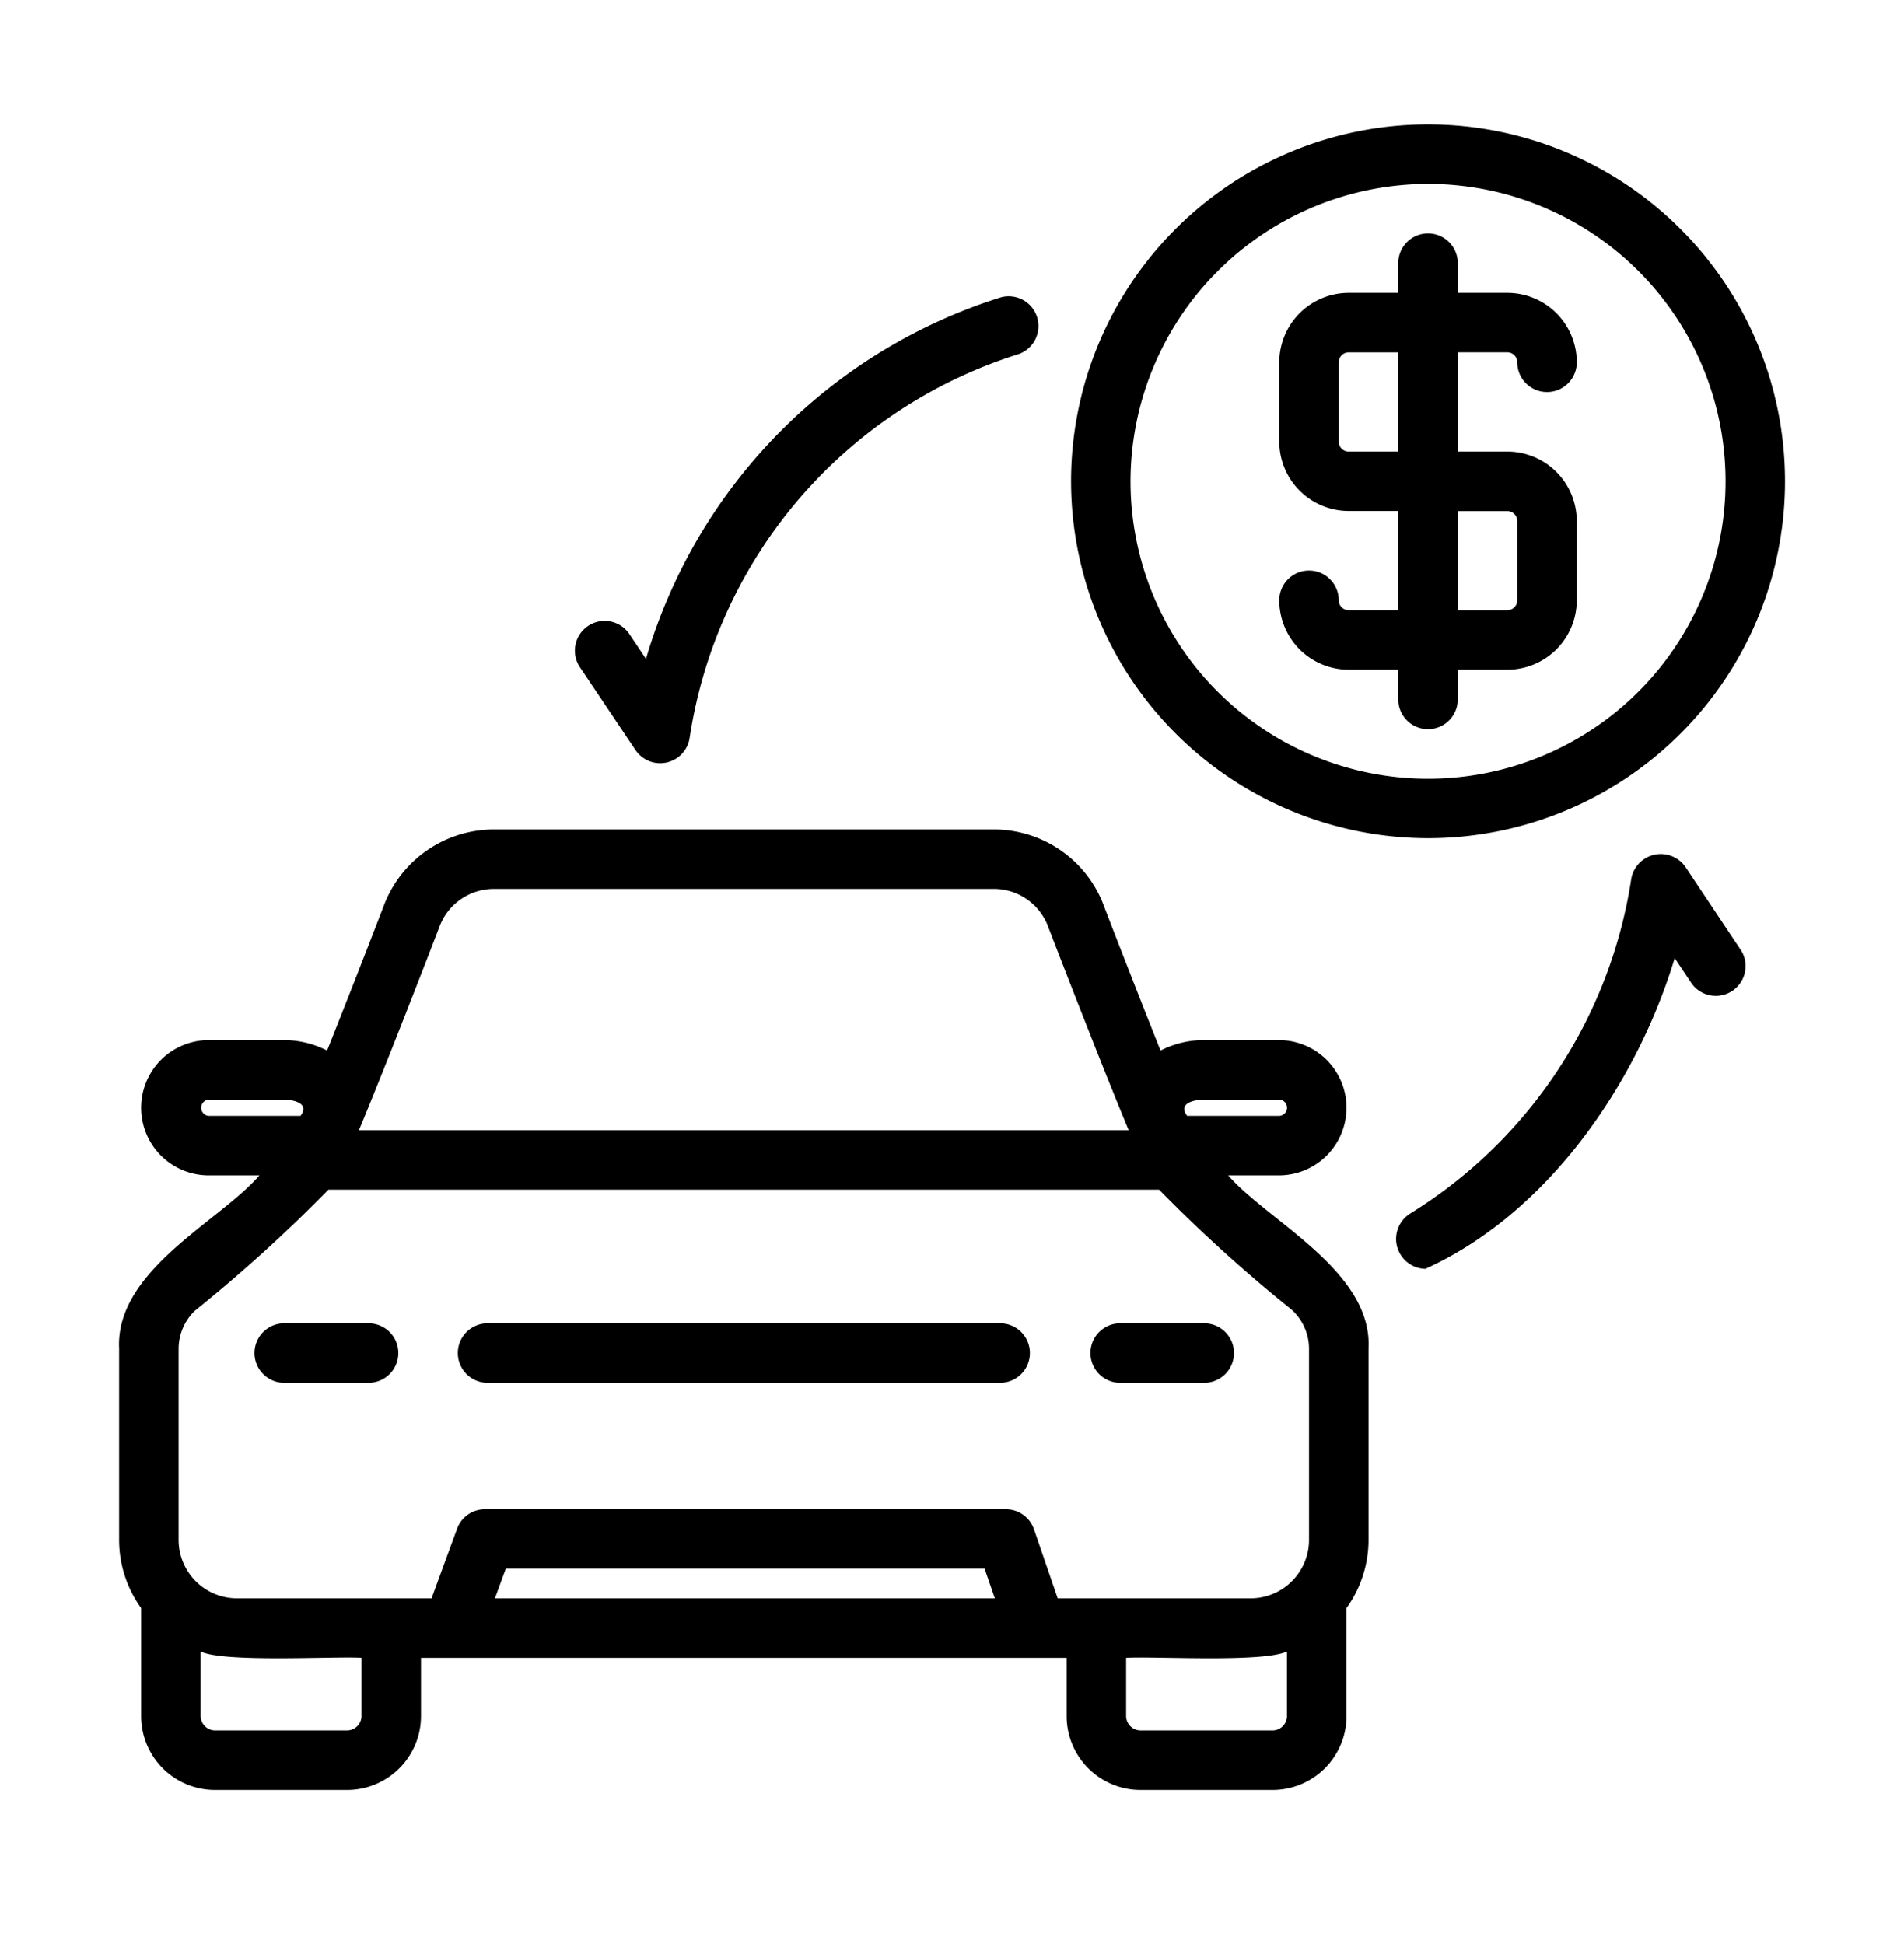 <svg width="47" height="48" fill="none" xmlns="http://www.w3.org/2000/svg"><path d="M30.318 29.019h1.25a1.67 1.67 0 0 0 0-3.34h-1.866c-.367.002-.728.09-1.054.258a333.92 333.92 0 0 1-1.436-3.667 2.902 2.902 0 0 0-2.686-1.791h-12.33a2.91 2.91 0 0 0-2.694 1.81 332.07 332.07 0 0 1-1.428 3.648 2.335 2.335 0 0 0-1.054-.258H5.154a1.67 1.67 0 0 0 0 3.34h1.249c-.968 1.131-3.556 2.343-3.463 4.276v4.725c0 .604.191 1.192.544 1.682v2.67a1.824 1.824 0 0 0 1.822 1.822H8.57a1.824 1.824 0 0 0 1.822-1.823v-1.44H26.33v1.44a1.824 1.824 0 0 0 1.822 1.823h3.263a1.824 1.824 0 0 0 1.823-1.823v-2.669c.353-.49.543-1.078.544-1.682v-4.725c.101-1.912-2.48-3.14-3.464-4.276Zm-.616-1.872h1.866a.201.201 0 0 1 0 .403h-2.263c-.226-.3.131-.392.397-.403Zm-18.836-4.313a1.436 1.436 0 0 1 1.33-.887h12.33a1.43 1.43 0 0 1 1.322.869c.267.691 1.332 3.45 2.014 5.088H8.86c.682-1.636 1.745-4.392 2.006-5.07ZM5.154 27.55a.202.202 0 0 1 0-.403H7.02c.264.011.624.104.397.403H5.154Zm3.77 14.821a.359.359 0 0 1-.354.354H5.306a.359.359 0 0 1-.353-.354v-1.597c.59.28 3.303.115 3.97.156v1.441Zm3.293-2.91.268-.73h11.82l.252.73h-12.34Zm19.552 2.91a.358.358 0 0 1-.354.354h-3.263a.359.359 0 0 1-.354-.354v-1.44c.684-.043 3.366.124 3.97-.157v1.597Zm-.897-2.91h-4.763l-.585-1.703a.734.734 0 0 0-.694-.496H11.972a.732.732 0 0 0-.689.481l-.63 1.718H5.85a1.443 1.443 0 0 1-1.441-1.441v-4.725a1.306 1.306 0 0 1 .396-.928 38.033 38.033 0 0 0 3.303-2.995h20.505a37.142 37.142 0 0 0 3.263 2.958 1.298 1.298 0 0 1 .437.965v4.725a1.443 1.443 0 0 1-1.441 1.441Z" fill="#000"/><path d="M9.099 32.672H6.99a.735.735 0 0 0 0 1.469h2.108a.734.734 0 0 0 0-1.469ZM29.726 32.672h-2.1a.735.735 0 0 0 0 1.469h2.1a.734.734 0 0 0 0-1.469ZM24.688 32.672H12.036a.734.734 0 0 0 0 1.469h12.652a.734.734 0 0 0 0-1.469ZM35.25 20.695a8.812 8.812 0 1 0-8.811-8.812 8.822 8.822 0 0 0 8.812 8.812Zm0-16.155a7.344 7.344 0 1 1-7.343 7.343 7.352 7.352 0 0 1 7.344-7.343ZM41.604 21.404a.74.74 0 0 0-1.337.298 11.798 11.798 0 0 1-5.466 8.266.739.739 0 0 0 .384 1.36c3.017-1.369 5.215-4.563 6.155-7.673l.423.634a.735.735 0 0 0 1.222-.814l-1.38-2.07ZM15.688 18.52a.735.735 0 0 0 1.336-.303 11.772 11.772 0 0 1 8.12-9.473.735.735 0 0 0-.435-1.403 13.265 13.265 0 0 0-8.763 8.926l-.426-.636a.735.735 0 0 0-1.22.818l1.387 2.07Z" fill="#000"/><path d="M33.292 15.065a.245.245 0 0 1-.245-.245.734.734 0 1 0-1.468 0 1.715 1.715 0 0 0 1.713 1.714h1.224v.734a.734.734 0 1 0 1.469 0v-.734h1.224a1.715 1.715 0 0 0 1.713-1.713v-1.959a1.716 1.716 0 0 0-1.713-1.713h-1.224V8.7h1.224a.245.245 0 0 1 .244.245.734.734 0 0 0 1.47 0 1.716 1.716 0 0 0-1.714-1.714h-1.224v-.734a.734.734 0 0 0-1.469 0v.734h-1.224a1.716 1.716 0 0 0-1.713 1.714v1.958a1.715 1.715 0 0 0 1.713 1.713h1.224v2.448h-1.224Zm0-3.916a.245.245 0 0 1-.245-.245V8.946a.245.245 0 0 1 .245-.245h1.224v2.448h-1.224Zm2.693 1.469h1.224a.245.245 0 0 1 .244.244v1.958a.245.245 0 0 1-.244.245h-1.224v-2.447Z" fill="#000"/></svg>